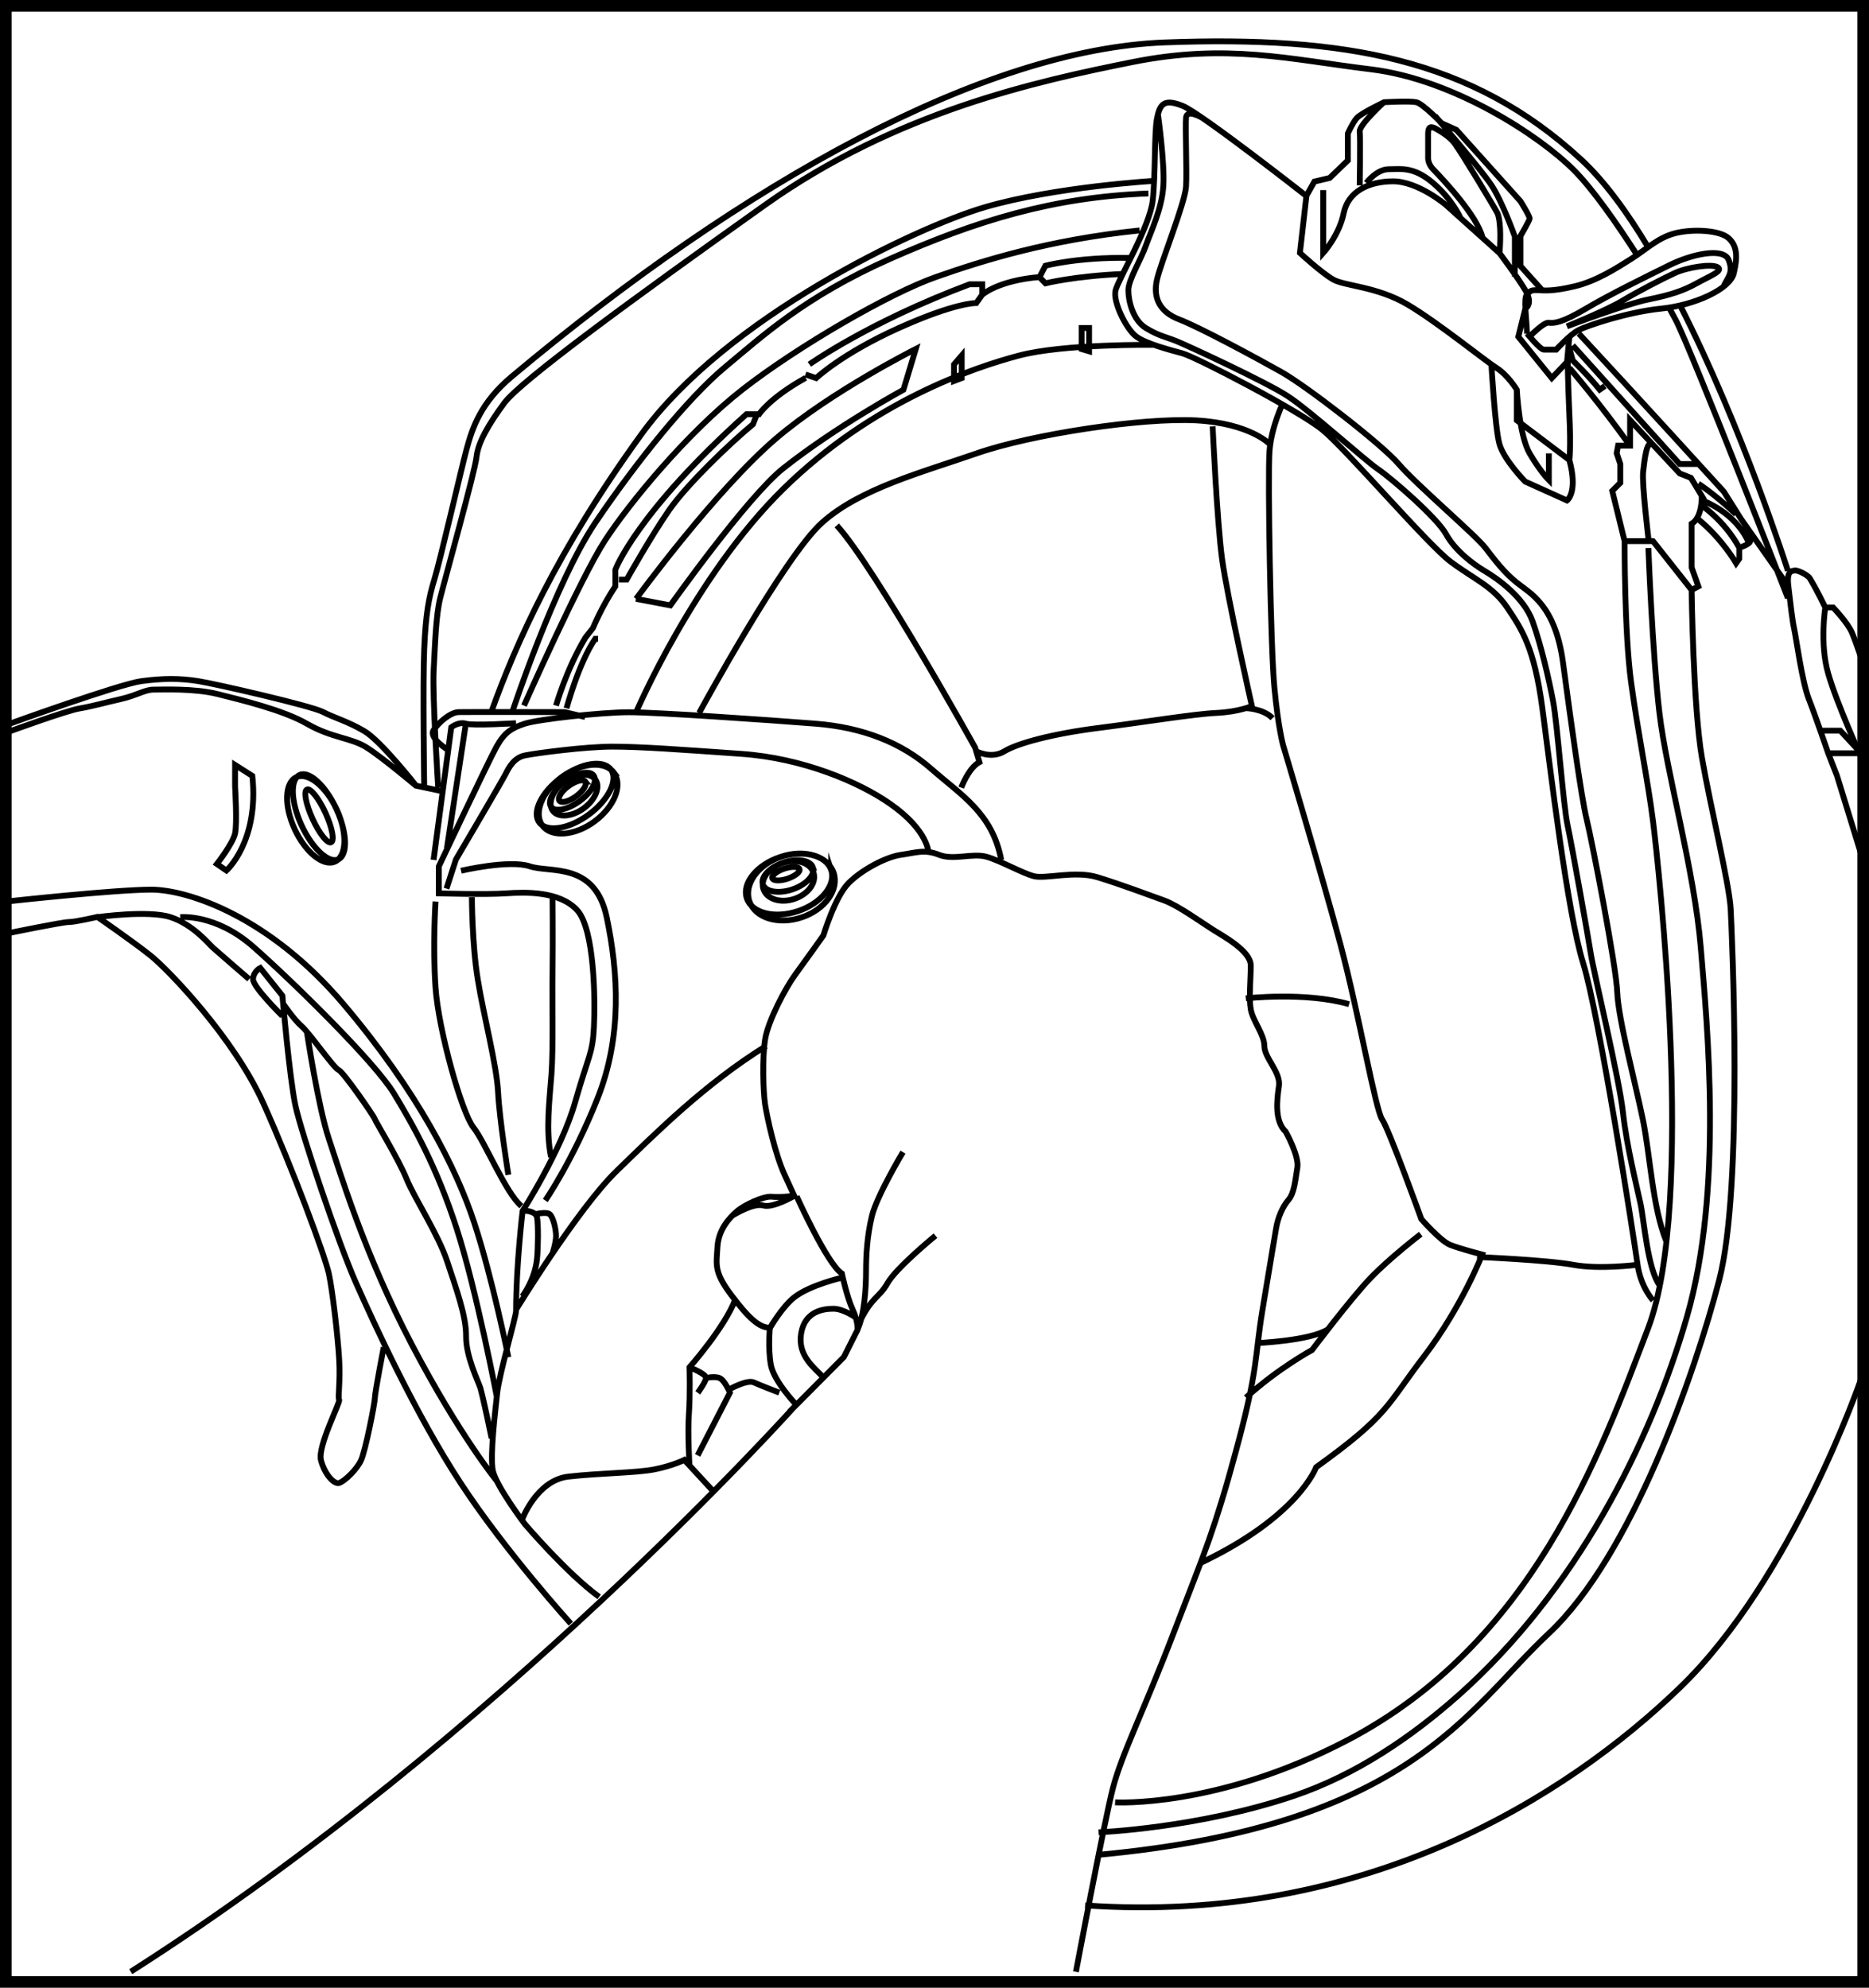 <?xml version="1.0" encoding="UTF-8"?>
<svg id="Layer_2" data-name="Layer 2" xmlns="http://www.w3.org/2000/svg" viewBox="0 0 160.37 170.55">
  <defs>
    <style>
      .cls-1, .cls-2 {
        fill: none;
        stroke: #000;
        stroke-miterlimit: 10;
      }

      .cls-2 {
        stroke-width: .5px;
      }
    </style>
  </defs>
  <g id="Layer_7" data-name="Layer 7">
    <g>
      <path class="cls-2" d="M159.7,73.3l-2.08-6.75-.75-1.92s-1.08-3.17-1.67-4.67c-.58-1.5-1.08-5.25-1.25-6-.17-.75-.33-2.28-.5-3.67-.17-1.39,.32-1.28,.53-1.34,.21-.06,1.1,.34,1.31,.67,.58,.94,1.33,2.5,1.33,2.5h.67s1.27,1.32,1.62,2.17c.36,.84,.96,2.67,.96,2.67m-3,7.67h2.83m0,0l-1.79-1.94h-1.71m.42-10.56s-.5,3.08,.25,5.67,2.83,7.17,2.83,7.17m-18.22-43.66c-1.86-3.11-3.84-5.82-5.86-7.67-9.33-8.58-20.17-10.58-35.67-10s-36.04,11.92-56.04,28.67c-2.64,2.21-3.38,4.38-3.88,6.25s-2.25,9.5-2.75,11.12-.75,3-.88,6,0,11.88,0,11.88m117.01-18.59s-3.88-12.25-9.28-22.83m-3.61-4.18c-1.79-2.8-3.89-5.79-5.5-7.39-2.87-2.88-10.25-7.75-17.37-8.62s-12.37-2.25-20.5-.62-20.25,4.25-31.5,12.25-21,15.12-22.38,17-2.25,3.38-2.38,4.62-2.75,10.62-3.12,12.12-.44,3.94-.56,6.19,.39,10.06,.39,10.06m115.81-16.25s-8.26-21.25-9.63-23.88c-.14-.27-.32-.59-.52-.96m10.19,23.83l-4.04-5.75-1.5-2.38s-7.56-8.31-12.44-13.56m-4.44,0s1.12,1.38,1.44,1.38h1.06s1.19-1.31,1.94-1.69,4.19-1.54,7.06-1.83,5.92-1.67,6.24-3.04,.31-2.31-.44-3-3.05-.81-4.55-.44-2.5,1.38-3.78,2.19c-1.28,.81-3.03,1.94-4.91,2.38s-2.5,.35-3.12,.33-.62,.04-.94,.35-.06,1.88,0,3.38Zm16.85-4.03c.35-.78,.89-1.16,.45-2.28s-3.18-.5-5.08,.44c-1.9,.94-5.1,2.5-7.17,3.73s-2.75,1.27-3.19,1.21-1.65,1.2-1.65,1.2m10.22-3.2c1.88-.38,2.99-.75,4.12-1.38s2.31-1.06,1.81-1.38-2.62,0-3.69,.5-3.12,1.55-4.5,2.38-4.75,2.19-4.75,2.19c0,0,5.12-1.94,7.01-2.31Zm-9.13-.79l-1.87-2.08v-2.56s.76-1.31,.79-1.5c.03-.19-.79-1.5-.79-1.5l-5.5-6.12-1.25-.56s-1.62-1.69-2.19-1.81-2.75,0-2.75,0c0,0-2,.94-2.37,1.38s-.75,1.31-.75,1.31v2.31l-1.56,1.5-1.31,.31-.69,1.23s-9.06-7.11-10.62-7.73-1.94-.19-2.19,1.06-.12,4.81-.37,7.06-2.94,6.73-3.19,7.71,.94,3.38,1.81,3.99c.87,.61,2.81,1.11,3.94,1.42s9.94,4.88,12,6.56,9,9.81,11,11.31,3.62,2.1,4.87,3.96,2.31,3.42,3,8.6,2.12,17.44,3.5,21.88,4.34,23.51,4.67,25.86c.27,1.96,1.33,3.08,1.33,3.08m3.9-67c2.04,1.67,3.23,3.75,3.23,3.75l.27-.38v-.96s.42-.08,.83-.38c.42-.29-.32-1.55-.32-1.55m-3.72-2.49l-.94-1.56-.96-.38-4.26-4.57v2.19h-1.03l-.12,.65,.31,.92v1.62l-.69,.69,1.06,4.31h2.44l3.31,4.19,.58-.31-.58-1.62v-3.75c.94-.56,.87-2.38,.87-2.38Zm-4.19-4.39c-.55-.59-.73,1.31-.85,2.31-.12,1,.48,5.96,.48,5.96m-6.81-17.55l-.2,2.17-1.31,1.38-2.87-3.55,.6-2.41s.72-.38,0-1.58c-.72-1.21-2.22-3.19-2.22-3.19l-4.62-4.15s-2.37-2-4.5-2-3.87,.88-4.25,2.75-1.75,3.4-1.75,3.4v-5.4m-1.44,.48l-.56,4.91s1.87,1.73,2.87,2.29,3.75,.59,6.37,2.14,6.62,4.8,7.62,5.43,1.75,1.88,1.75,1.88v2.62l4.51,3.41s.14-1.04,0-3.91c-.13-2.87-.15-5-.15-5m-6.54,.71s.31,5.41,.68,6.79,2.22,3.26,2.22,3.26l3.59,1.62s.96-.69,.2-3.47m-4.51-6.03s.2,3.92,1.1,5.46c.9,1.54,1.65,2.29,1.65,2.29v-2.29m6.97-.65c-2.61-3.67-5.21-6.69-5.21-6.69m-.07-1.94l.36,1.31s1.36,1.31,2.31,2.5l.45-.31m11.25,11c-1.87-1.75-3.23-2.62-3.23-2.62m3.5,5.48c-1.31-2.38-3.26-3.64-3.26-3.64m4.1,3.26c-1.15-2.71-4.04-3.67-4.04-3.67m-51.75,116.21c26.67-2.5,31.5-12.33,38.62-19,7.12-6.67,12.54-22.33,14.62-30.33s1.09-29.67,.98-31.83c-.12-2.17-1.72-8.67-2.47-13s-.88-14.35-.88-14.35m-52.04,112.85c24,1.67,41.33-9.33,51.02-18.67,9.68-9.33,15.56-26.5,15.56-26.5m-64.01,36.33s8.75,.52,19.93-5.33c15.92-8.33,21.67-24.5,25.8-35.33,4.13-10.83,.87-40,.43-43.5s-1.29-7.58-1.88-11.92-.56-12.12-.56-12.12m-4.45-16.81l9.17,10.18h1.61m-2.75,66.7c-1.19-2.92-1.38-7.36-2.01-10.44-.63-3.08-2.12-8.67-2.2-10.92s-2.17-13-2.62-14.83c-.46-1.83-1.38-8.58-2.04-13.5-.67-4.92-2.83-5.92-3.96-6.83s-1.87-1.92-2.71-3c-.83-1.08-5.92-5.42-7.42-7.17-1.5-1.75-8-6.75-10.08-7.91-2.08-1.17-7-3.83-8.75-4.5s-2.25-1.92-1.92-3.4,2.42-6.6,2.5-8.02-.08-5.17,0-5.91,1.33,0,1.33,0m39.31,100.21c-1.04-1.41-1.33-5.53-1.65-7.03s-1.19-4.94-1.5-7.81-2.5-12-2.75-13.56-1.62-9.31-2-11.06-.87-8.69-1.25-10.68-1-4.69-1.75-6.82-3.12-3.75-4.12-4.34-2.56-1.78-3.31-3.16c-.75-1.38-4.63-4.75-5.82-5.56s-5.87-5.06-7.81-6.31-8.56-4.31-9.5-4.69-1.5-.44-2.62-1.12c-1.12-.68-1.51-2.32-1.51-3.24s1.06-2.58,1.5-3.83,1.37-3.12,1.5-5.12-.47-6.2-.47-6.2m-5.09,147.45s8.51-.34,16.75-3.12c5.39-1.82,10.15-5.1,14.12-8.62,10.05-8.92,16.5-21.62,19.62-32.5s1.75-24.88,1.19-31.62c-.56-6.75-2.94-15-3.55-20.17s-.95-14.16-.95-14.16M118.79,8.73s-2.19,2-2.12,2.56,0,4.62,0,4.62m12,5.77c.12-1.48,.06-2.9-.19-3.4s-3-5.06-3.66-5.97c-.38-.52-1.07-.97-1.6-1.26-.39-.21-.68-.25-.68,.41v2.12c0,.3,.16,.65,.41,.92,1.06,1.09,3.8,4.06,4.25,5.86m-1.91-1.71s-.67-1.54-2.34-2.96-2.75-1.17-3.79-1.17-1.92,1.17-1.92,1.17m12.74,8.05v-3.44s-1.06-2.98-2-4.4c-.94-1.42-4.85-5.96-4.85-5.96m-24.11,5.58s-8.49,.5-14.49,2.25c-6,1.75-22.25,9.5-29.5,19.5s-10.75,17.91-12.88,23.83m8.06,.42l-1.75-.42s-8.44-.02-9.12,0-1.69,.86-2.14,1.55,1.33,1.75,1.33,1.75m5.75-2.35s-3.69,.23-4.31,.04-1.25,.31-1.25,.31l-1.52,11.38m2.77-11.69l-1.62,10.69m47.56,1c-.75-4-3.44-5.56-6-7.81-2.56-2.25-5.87-3.56-9.94-3.88s-13.62-.98-16-.98-7.81,.61-8.94,.98-1.75,.75-2.44,2-4.94,10.25-4.94,10.25v2.31s4,.12,5.75,0,4.62-.19,6.12,1.44,1.56,7.75,1.44,10.06-.44,2.31-1.62,6.44-4.5,9.31-4.5,9.31c0,0-.56,4.69-.56,8.56,0,.53-1.44,5.38-1.62,7.06s-.62,5.31-.38,6.62,2.75,4.62,2.75,4.62c0,0,3.62,4.25,6.38,6.25m9.69-9.17l-2.38-2.58s-1,.5-2.56,.81-4.62,.31-7.38,.62-4,3.73-4,3.73m18.31-18.92c-.94,2.44-3.93,5.81-3.93,5.81,0,0,.07,2.31-.05,4s.05,4.43,.05,4.43m.71-6.24s.65-.88,.71-1.25-1.43-.94-1.43-.94m.71,7.56l2.77-5.38s-.44-1.06-.88-1.25-1.19,0-1.19,0m6.31,1.25s-1.62-.62-2.19-.88-2.06,.57-2.06,.57m3.12-29.44c-5.25,3.25-9.5,7.5-12.84,10.74-3.34,3.24-8.66,11.95-8.66,11.95m35.44-39.19s.04-1.95-3.31-4.28c-2.69-1.88-7.5-3.91-12.75-4.28s-8.69-.62-11.06-.62-6.56,.56-7.5,.75-1.38,1-1.69,1.62-4.25,7.31-4.25,7.31l-.81,2.5m6.5,35s1.09-1.42,1.27-3.25c.09-.86,.12-2.92,0-3.54s-1.27-.58-1.27-.58m2.59,3.69s.31-.94,.31-1.52-.25-1.62-.54-1.86c-.29-.24-1.25,0-1.25,0m-7.96-36.29l-2.26-.48s-3-3.83-4.44-4.68c-1.44-.85-2.56-1.13-3.56-1.65s-9.12-2.39-10.69-2.64-3-.25-4.88,0S.79,62.11,.79,62.11m34.94,5.34s-3-2.53-4.31-3.34-3-.81-5.06-2-5.69-2.06-7.69-2.56-4.75-.38-5.5-.38-1.44,.5-2.81,.81-2.44,.62-3.56,.81-6,1.97-6,1.97m32.12,52.84s-.75,3.88-.75,4.31-.81,4.56-1.19,5.38-1.38,1.75-1.84,1.94c-.46,.19-1.29-.75-1.6-1.94s1.69-5,1.56-5.19,.12-1.5,0-3.5-.56-5.81-.88-7.31-3.12-9.06-5.62-14.62-8.12-11.44-9.69-12.69-4.56-3.31-4.56-3.31c0,0-1.88,.44-2.44,.44s-5.12,.94-5.12,.94m23.44,7.12s-2.56-2.51-2.52-3.17c.04-.66,.62-.95,.62-.95l1.9,2.38s.62,7.12,1.12,9.44,3.69,11.81,5.19,15.19,5.12,11.3,9,17.21,9.44,12.04,9.44,12.04m-27.6-55.3s-2.75-2.37-3.11-2.7c-.36-.33-1.72-2-3.64-2.62-1.92-.62-6.27,0-6.27,0m34.28,41.21s-1.75-9.21-3.46-14.5c-1.71-5.29-3.71-8.83-5.38-11.58s-8.83-9.75-12.08-12.6c-3.25-2.85-6.25-2.53-6.25-2.53m26.71,44.71l-.38-1.81s-.42-1.94-.58-2.49c-.17-.55-1.25-2.7-1.23-4.45s-.85-4.08-1.62-6.42-2.81-5.42-3.48-7.07c-.67-1.66-2.67-4.93-2.75-5.18-.08-.25-2.67-4-3.08-4.17-.42-.17-2.5-3.17-3.17-3.75-.67-.58-1.58-1.92-1.58-1.92m2.02,2.39s.97,6.44,1.89,9.19c.92,2.75,3.02,9.83,7.13,17.67,4.11,7.83,7.29,11.69,7.29,11.69M98.54,16.6c-8.17,.3-14.83,2.36-22.17,5.61-7.33,3.25-11,6.67-14.17,9.3-3.17,2.64-7.58,8.11-11.08,13.28s-7.17,16.32-7.17,16.32M97.79,19.77c-7.83,.81-13.5,2.6-17.46,3.99-3.96,1.38-11.87,5.95-16.62,9.66s-9.75,9.79-11.83,13c-2.08,3.21-6.92,14.12-6.92,14.12m24.17-28.12c-3.08,1.71-4,3.12-4,3.12h-1.08c-9.47,8.5-11.25,13.34-11.25,13.34v1.42c-1.17,1.75-1.92,3.58-1.92,3.58l-.65,.83c-1.65,2.75-2.52,5.83-2.52,5.83M96.85,22.13c-4.35-.08-7.15,.67-7.15,.67l-.5,.97c-3.58,.3-4.92,1.52-4.92,1.52v-.9h-1.08c-8.67,3.25-13.75,6.87-13.75,6.87m-18.13,23.55h-.25c-1.42,2.08-2.46,5.96-2.46,5.96m16.33-25.21l-.33,.84c-1.96,1.62-5.62,5.12-7.17,7.33-1.54,2.21-3.67,6-3.67,6h-.67m31.17-24.43l-.5,.7s-1.75-.06-6.62,2.13c-4.88,2.19-7.12,4.31-7.12,4.31l-.92-.31m20.08-8.35l.52,.53s2.48-.63,6.74-.81m-41.87,27.88l2.94,.56s6.62-9.33,9.69-11.76c4.56-3.61,10.31-6.74,10.31-6.74l1.06-3.5s-7.26,3.64-12,7.69c-5.19,4.44-12,13.75-12,13.75Zm27.28-18.69l.66-.25v-1.94l-.66,.77v1.42Zm11.59-2.56v-1.99h-.64v1.81l.64,.19Zm5.55-.54s-7.74-.1-11.58,.92-12.5,3.9-20.17,11.4-12.69,19.25-12.69,19.25m54.35-23.09s-1.67-1.74-6.25-2c-4.58-.25-14.08,1.17-18.83,2.82s-10,3.02-13.28,5.94-10.56,16.34-10.56,16.34m42.94,72.97c8.5-4,10-8.25,10-8.25,6.25-4.5,6-5.25,9.25-9.5s5-8.75,5-8.75c0,0-1.92-.5-2.75-.83s-2.47-2.21-2.47-2.21c0,0-2.78-7.71-3.36-8.54s-2-9.08-3.58-15.02c-1.58-5.93-4.92-17.09-4.92-17.09,0,0-.42-1.48-.75-4.95s-.58-18.19-.42-20.3,1.17-4.16,1.17-4.16m-3.19,85.37c2.75-2.5,5.67-4.08,5.67-4.08,0,0,3.33-4.42,5.01-6.17,1.68-1.75,4.32-3.77,4.32-3.77m-14.17,9.35s4.62-.18,6.18-1.17m1.84-27.91c-3.73-1.08-8.86-.5-8.86-.5m-24.42-18.08s.62-1.69,1.56-2.19l-.37-1.25s-8.62-15.5-11.87-19.06m11.97,19.38s1.28,.69,2.41,0,4.12-1.5,8.06-2,8.19-1.2,10.12-1.29c1.94-.09,3.06-.59,3.06-.59,0,0-2.12-9.38-2.56-12.62s-.81-11.38-.81-11.38m5.14,25.04c-.8-.83-2.29-.86-2.29-.86m-86.73,4.88v1.84s.19,3.16,0,4.03-1.56,2.62-1.56,2.62l.82,.56s2.82-2.5,2.22-8.12l-1.48-.94Zm23.45,50.81s-1.39-6.88-2.93-11.55c-1.54-4.68-4.83-11.2-11.21-18.74s-13.38-9.83-16.5-9.83-12.25,1-12.25,1m46.06,25.67s2.36-3.42,4.48-8.75,1.79-10.75,.79-15.54-4.83-3.79-6.6-4.38-5.9,.38-5.9,.38m13.13-8.4c-.78-1.05-2.78-.89-4.48,.35-1.7,1.25-2.45,3.11-1.67,4.17,.77,1.05,2.78,.89,4.47-.35,1.7-1.25,2.45-3.11,1.67-4.17Zm-.27-.28c-.65-.88-2.55-.58-4.25,.67-1.7,1.25-2.55,2.98-1.9,3.86,.65,.88,2.55,.58,4.25-.67,1.7-1.25,2.55-2.98,1.9-3.86Zm-1.34,.85c-.46-.62-1.65-.53-2.66,.21-1.01,.74-1.45,1.85-.99,2.47,.46,.62,1.65,.53,2.66-.21,1.01-.74,1.45-1.85,.99-2.47Zm-.14-.34c-.34-.47-1.44-.24-2.45,.5-1.01,.74-1.54,1.72-1.2,2.19,.34,.47,1.44,.24,2.45-.5,1.01-.74,1.55-1.72,1.2-2.19Zm-.71,.52c-.18-.24-.82-.07-1.44,.38-.62,.45-.97,1.01-.79,1.26,.18,.24,.82,.07,1.43-.38,.62-.45,.97-1.02,.79-1.26Zm21.3,7.83c-.48-1.44-2.49-2.06-4.49-1.39-2,.67-3.23,2.38-2.74,3.82,.48,1.44,2.49,2.06,4.49,1.39,2-.67,3.23-2.38,2.74-3.82Zm-.21-.24c-.43-1.28-2.4-1.77-4.4-1.11-2,.67-3.27,2.25-2.84,3.53,.43,1.28,2.4,1.77,4.4,1.1,2-.67,3.27-2.25,2.84-3.53Zm-1.52,.21c-.29-.85-1.48-1.22-2.66-.82-1.19,.4-1.92,1.41-1.63,2.26,.29,.85,1.48,1.22,2.66,.82,1.19-.4,1.92-1.41,1.63-2.26Zm-.04-.42c-.21-.64-1.35-.83-2.54-.43-1.19,.4-1.97,1.24-1.76,1.87,.21,.64,1.35,.83,2.53,.43,1.19-.4,1.97-1.24,1.76-1.87Zm-1.16,.13c-.08-.24-.67-.25-1.31-.04-.64,.22-1.1,.58-1.02,.82,.08,.24,.67,.25,1.31,.04,.64-.22,1.1-.58,1.02-.82Zm-43.17-7.89c-1,.46-1.07,2.45-.15,4.45,.92,2,2.47,3.25,3.47,2.79,1-.46,1.07-2.45,.15-4.45-.92-2-2.47-3.25-3.47-2.79Zm.28-.19c-.83,.38-.76,2.31,.16,4.31,.92,2,2.33,3.31,3.16,2.93s.76-2.31-.16-4.31c-.92-2-2.33-3.31-3.16-2.93Zm.63,1.25c-.31,.14-.09,1.27,.48,2.52s1.29,2.15,1.59,2.01c.31-.14,.09-1.27-.48-2.52-.57-1.25-1.29-2.15-1.59-2.01Zm-15.12,101.43c31.67-20.17,57.1-48.65,57.1-48.65,0,0-1.93-2.01-2.18-3.43s-.08-3.17-.08-3.17c-.92,0-1.83-.83-3.33-2.83s-1.25-2.58-1.17-4.08c.08-1.5,1-2.5,1.67-3.08s2.33-1.33,3-1.25,1.92-.08,1.92-.08l-.83-1.81c-.83-1.81-1.5-4.94-1.67-6.03s-.25-4,0-5.58,1.75-4.42,2.58-5.55,2.42-3.37,2.42-3.37c0,0,1-3.33,2.17-4.5,1.17-1.17,3.25-2.25,4.5-2.42,1.25-.17,2-.5,3.25,0s2.87-.17,4.08,.17,3.08,1.42,4.08,1.67,3.5-.5,5.42,.08,4.58,1.58,5.75,2,3.25,1.92,4.17,2.5c.92,.58,3.25,1.83,3.25,3.08s-.17,2.75,0,3.75c.17,1,1.17,2.17,1.17,3.17s1.42,2.25,1.25,3.42-.4,3,.58,3.92c0,0,1.17,2.08,1,3.08-.17,1-.25,2.17-.75,2.75-.5,.58-.92,1.5-1.08,2.5s-.5,2.92-1.17,7c-.67,4.08-.33,4.92-2.25,12-.92,3.41-1.6,5.59-2.33,7.68-.79,2.25-1.66,4.4-3,7.9-2.58,6.75-4.5,10.5-5.25,13.42s-3.17,15.75-3.17,15.75m-24.58-48.05l4.67-4.7,1.17-2.33s.08-.67-.42-1.75-.92-3.08-.92-3.08c-1.25-.79-3.88-6.62-3.88-6.62m9.12-3.8s-2.25,3.75-2.67,5.5c-.42,1.75-.5,3.42-.5,4.75s-.13,3.77-.75,5m6.71-8.08s-3.37,2.75-4.12,4.08-1.42,1.14-2.58,3.74m-1.26-4.23s-2.78,.62-4.16,1.7c-1.05,.83-2.08,2.62-2.08,2.62m7.35-.89s-1.05-.75-1.9-.75-2.46,.19-2.78,2.12,1.15,2.94,1.92,3.78m-2.5-15.59s-1.83,1.08-2.67,.83-2.59,.83-2.59,.83m63.84,3.59s6,.25,8.25,.67c2.25,.42,5.48,0,5.48,0m-103.1-31.17s-.25,3.75,0,7.38,2.25,10.75,3.25,12,2.79,5.67,4.12,6.75m-4.25-26.5s.01,4.04,.51,7.08c.49,3.05,1.62,7.3,1.74,9.67s.88,7.07,.88,7.07m3.79-23.82s.04,3.7,0,6.35c-.04,2.65,.07,6.56-.09,8.81-.16,2.25-.51,4.76-.04,7.13"/>
      <rect class="cls-1" x=".5" y=".5" width="159.37" height="169.55"/>
    </g>
  </g>
</svg>